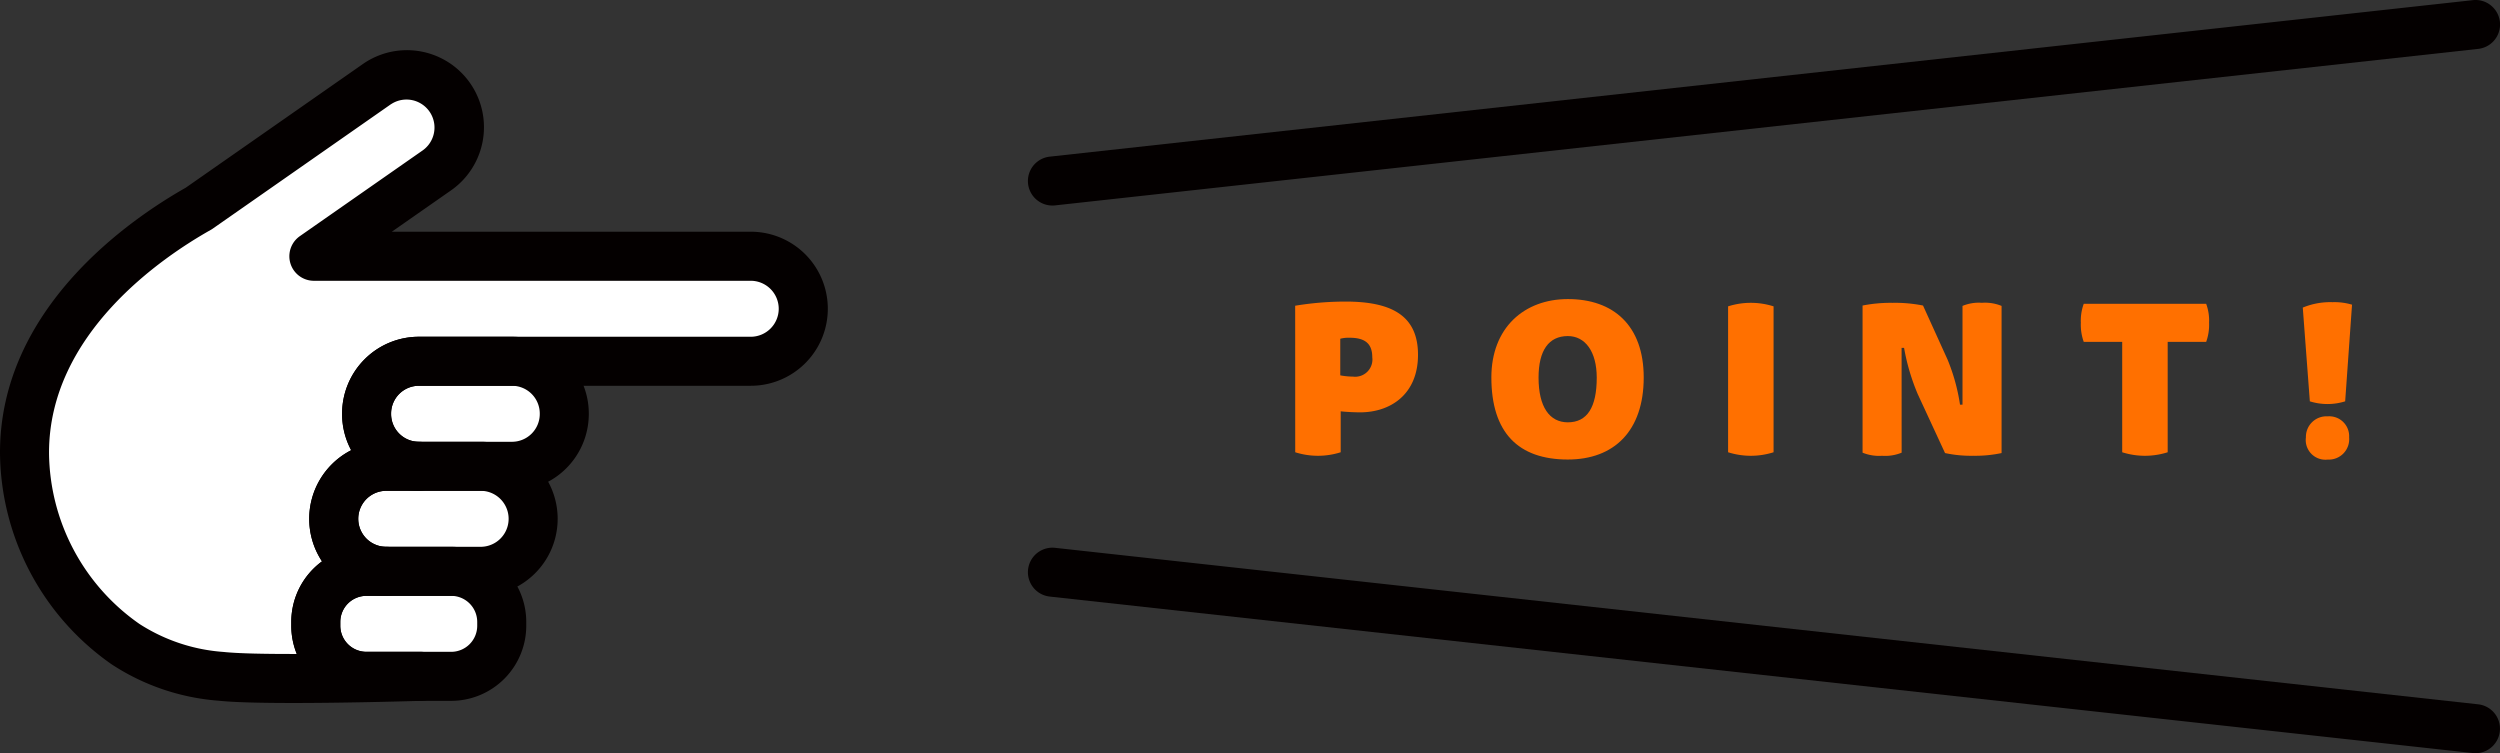 <svg xmlns="http://www.w3.org/2000/svg" width="263.87" height="79.5" viewBox="0 0 263.87 79.5">
  <rect x="0" y="0" width="263.87" height="79.5" fill="#333333" stroke="none"/>
  <g id="グループ_60011" data-name="グループ 60011" transform="translate(-537.17 -3698.148)">
    <g id="グループ_59901" data-name="グループ 59901" transform="translate(537.17 3698.148)">
      <g id="グループ_59896" data-name="グループ 59896" transform="translate(0 5.298)">
        <g id="グループ_59790" data-name="グループ 59790" transform="translate(2.588 2.59)">
          <path id="パス_134224" data-name="パス 134224" d="M387.171,932.326a5.546,5.546,0,0,1-5.542,5.542H346.6a5.519,5.519,0,0,0-5.517,5.518v.049a5.517,5.517,0,0,0,5.517,5.518h-3.443a5.543,5.543,0,0,0,0,11.086h-2.1a5.339,5.339,0,0,0-5.34,5.338v.408a5.339,5.339,0,0,0,5.34,5.338h5.76c-4.5.13-17.011.438-21.109,0a21.383,21.383,0,0,1-10.07-3.4,24.975,24.975,0,0,1-10.666-20.157v-.057c0-13,11.3-21.774,18.392-25.768l18.837-13.15a5.543,5.543,0,1,1,6.258,9.152l-12.946,9.038h46.116A5.543,5.543,0,0,1,387.171,932.326Z" transform="translate(-304.972 -907.626)" fill="#fff"/>
          <g id="グループ_59789" data-name="グループ 59789" transform="translate(30.745 30.242)">
            <rect id="長方形_18310" data-name="長方形 18310" width="20.869" height="11.086" rx="5.543" transform="translate(5.362)" fill="#fff"/>
            <path id="パス_134225" data-name="パス 134225" d="M459.119,1081.708a5.543,5.543,0,0,1-5.542,5.544h-9.961a5.543,5.543,0,0,1,0-11.086h9.961a5.539,5.539,0,0,1,5.542,5.542Z" transform="translate(-436.181 -1065.08)" fill="#fff"/>
            <rect id="長方形_18311" data-name="長方形 18311" width="19.625" height="11.084" rx="5.542" transform="translate(0 22.172)" fill="#fff"/>
          </g>
        </g>
        <g id="グループ_59792" data-name="グループ 59792">
          <path id="パス_134226" data-name="パス 134226" d="M325.378,965.966c-3.272,0-6.232-.062-7.911-.242a23.826,23.826,0,0,1-11.264-3.839A27.487,27.487,0,0,1,294.419,939.6v-.057c0-15.182,13.614-24.57,19.6-27.961L332.754,898.5l.02-.014a8.131,8.131,0,0,1,9.191,13.416l-6.19,4.322h37.888a8.13,8.13,0,0,1,0,16.26H338.63a2.933,2.933,0,0,0-2.929,2.931v.049a2.933,2.933,0,0,0,2.929,2.931,2.588,2.588,0,0,1,0,5.176h-3.443a2.955,2.955,0,0,0,0,5.91,2.588,2.588,0,0,1,0,5.176h-2.1a2.754,2.754,0,0,0-2.752,2.75v.408a2.754,2.754,0,0,0,2.752,2.75h5.76a2.588,2.588,0,0,1,.074,5.174C335.894,965.827,330.286,965.966,325.378,965.966ZM335.7,902.754,316.88,915.895q-.1.072-.212.133c-5.134,2.891-17.074,10.968-17.074,23.513v.057a22.242,22.242,0,0,0,9.548,18.028,18.83,18.83,0,0,0,8.877,2.953c1.565.168,4.5.22,7.724.213a7.881,7.881,0,0,1-.58-2.976v-.408a7.92,7.92,0,0,1,3.243-6.39,8.135,8.135,0,0,1,3.078-11.729,8.055,8.055,0,0,1-.96-3.823v-.049a8.114,8.114,0,0,1,8.1-8.106h35.034a2.958,2.958,0,0,0,2.954-2.954,2.958,2.958,0,0,0-2.954-2.954H327.548a2.588,2.588,0,0,1-1.481-4.71l12.946-9.038.021-.014a2.956,2.956,0,0,0-3.328-4.885Z" transform="translate(-294.419 -897.065)" fill="#040000"/>
          <g id="グループ_59791" data-name="グループ 59791" transform="translate(30.745 30.244)">
            <path id="パス_134227" data-name="パス 134227" d="M459.6,1036.665H449.77a8.114,8.114,0,0,1-8.1-8.106v-.049a8.115,8.115,0,0,1,8.1-8.106H459.6a8.116,8.116,0,0,1,8.106,8.106v.049A8.115,8.115,0,0,1,459.6,1036.665Zm-9.834-11.086a2.933,2.933,0,0,0-2.929,2.931v.049a2.933,2.933,0,0,0,2.929,2.931H459.6a2.934,2.934,0,0,0,2.931-2.931v-.049a2.934,2.934,0,0,0-2.931-2.931Z" transform="translate(-436.304 -1020.403)" fill="#040000"/>
            <path id="パス_134228" data-name="パス 134228" d="M445.612,1081.875h-9.961a8.131,8.131,0,0,1,0-16.262h9.961a8.131,8.131,0,0,1,0,16.262Zm-9.961-11.086a2.955,2.955,0,0,0,0,5.91h9.961a2.955,2.955,0,1,0,0-5.91Z" transform="translate(-425.628 -1054.527)" fill="#040000"/>
            <path id="パス_134229" data-name="パス 134229" d="M436.676,1127.083h-8.947a7.936,7.936,0,0,1-7.928-7.926v-.408a7.936,7.936,0,0,1,7.928-7.926h8.947a7.935,7.935,0,0,1,7.926,7.926v.408A7.935,7.935,0,0,1,436.676,1127.083ZM427.729,1116a2.754,2.754,0,0,0-2.752,2.75v.408a2.754,2.754,0,0,0,2.752,2.75h8.947a2.753,2.753,0,0,0,2.75-2.75v-.408a2.753,2.753,0,0,0-2.75-2.75Z" transform="translate(-419.801 -1088.651)" fill="#040000"/>
          </g>
        </g>
      </g>
      <g id="グループ_59898" data-name="グループ 59898" transform="translate(108.499)">
        <g id="グループ_59827" data-name="グループ 59827">
          <g id="グループ_59826" data-name="グループ 59826">
            <path id="パス_134264" data-name="パス 134264" d="M739.471,897.152a2.588,2.588,0,0,1-.28-5.161l150.2-16.518a2.588,2.588,0,0,1,.566,5.145l-150.2,16.518A2.622,2.622,0,0,1,739.471,897.152Z" transform="translate(-736.886 -875.458)" fill="#040000"/>
            <path id="パス_134265" data-name="パス 134265" d="M889.673,1132.893a2.579,2.579,0,0,1-.286-.016l-150.2-16.517a2.588,2.588,0,1,1,.566-5.145l150.2,16.517a2.588,2.588,0,0,1-.28,5.16Z" transform="translate(-736.886 -1053.393)" fill="#040000"/>
          </g>
        </g>
      </g>
    </g>
    <g id="グループ_59900" data-name="グループ 59900" transform="translate(673.872 3729.715)">
      <path id="パス_134335" data-name="パス 134335" d="M851.9,1005.715a32.688,32.688,0,0,1,5.309-.439c4.826,0,7.656,1.448,7.656,5.616,0,4.19-2.918,6.077-6.12,6.077-.526,0-1.536-.044-2.04-.11v4.322a7.924,7.924,0,0,1-4.8,0Zm4.76,3.488v3.861a7.449,7.449,0,0,0,1.338.132,1.82,1.82,0,0,0,2.04-2.04c0-1.426-.746-2.062-2.391-2.062A3.492,3.492,0,0,0,856.659,1009.2Z" transform="translate(-851.899 -1005.013)" fill="#ff7000"/>
      <path id="パス_134336" data-name="パス 134336" d="M952.431,1012.473c0,5.66-3.137,8.665-8.007,8.665-5.221,0-8.073-2.83-8.073-8.665,0-5.243,3.466-8.27,8.073-8.27C949.25,1004.2,952.431,1007.011,952.431,1012.473Zm-8.007,4.738c2.04,0,3.049-1.579,3.049-4.716,0-2.764-1.228-4.388-3.049-4.388-2.018,0-3.093,1.514-3.093,4.388C941.331,1015.589,942.493,1017.212,944.424,1017.212Z" transform="translate(-915.642 -1004.203)" fill="#ff7000"/>
      <path id="パス_134337" data-name="パス 134337" d="M1038.247,1006.186a7.923,7.923,0,0,1,4.8,0v15.4a7.923,7.923,0,0,1-4.8,0Z" transform="translate(-992.552 -1005.418)" fill="#ff7000"/>
      <path id="パス_134338" data-name="パス 134338" d="M1100.251,1021.63a4.568,4.568,0,0,1-2.062.329,4.635,4.635,0,0,1-2.062-.329V1006.1a15.3,15.3,0,0,1,3.181-.285,14.93,14.93,0,0,1,3.2.285l2.588,5.7a20.287,20.287,0,0,1,1.316,4.76h.263v-10.42a4.458,4.458,0,0,1,2.04-.329,4.614,4.614,0,0,1,2.084.329v15.531a13.288,13.288,0,0,1-2.984.285,13.007,13.007,0,0,1-2.984-.285l-2.874-6.208a22.426,22.426,0,0,1-1.448-4.892h-.263Z" transform="translate(-1036.239 -1005.418)" fill="#ff7000"/>
      <path id="パス_134339" data-name="パス 134339" d="M1199.233,1010.275v11.649a7.924,7.924,0,0,1-4.8,0v-11.649h-4.058a5.332,5.332,0,0,1-.307-2.018,5.129,5.129,0,0,1,.307-2h12.921a5.123,5.123,0,0,1,.307,2,5.327,5.327,0,0,1-.307,2.018Z" transform="translate(-1107.141 -1005.756)" fill="#ff7000"/>
      <path id="パス_134340" data-name="パス 134340" d="M1290.082,1016.008a6.239,6.239,0,0,1-3.729,0l-.746-9.894a7.539,7.539,0,0,1,3.137-.571,6.451,6.451,0,0,1,2.062.263Zm.417,3.8a2.154,2.154,0,0,1-2.26,2.348,2.076,2.076,0,0,1-2.3-2.348,2.166,2.166,0,0,1,2.3-2.215A2.1,2.1,0,0,1,1290.5,1019.8Z" transform="translate(-1179.256 -1005.215)" fill="#ff7000"/>
    </g>
  </g>
</svg>
